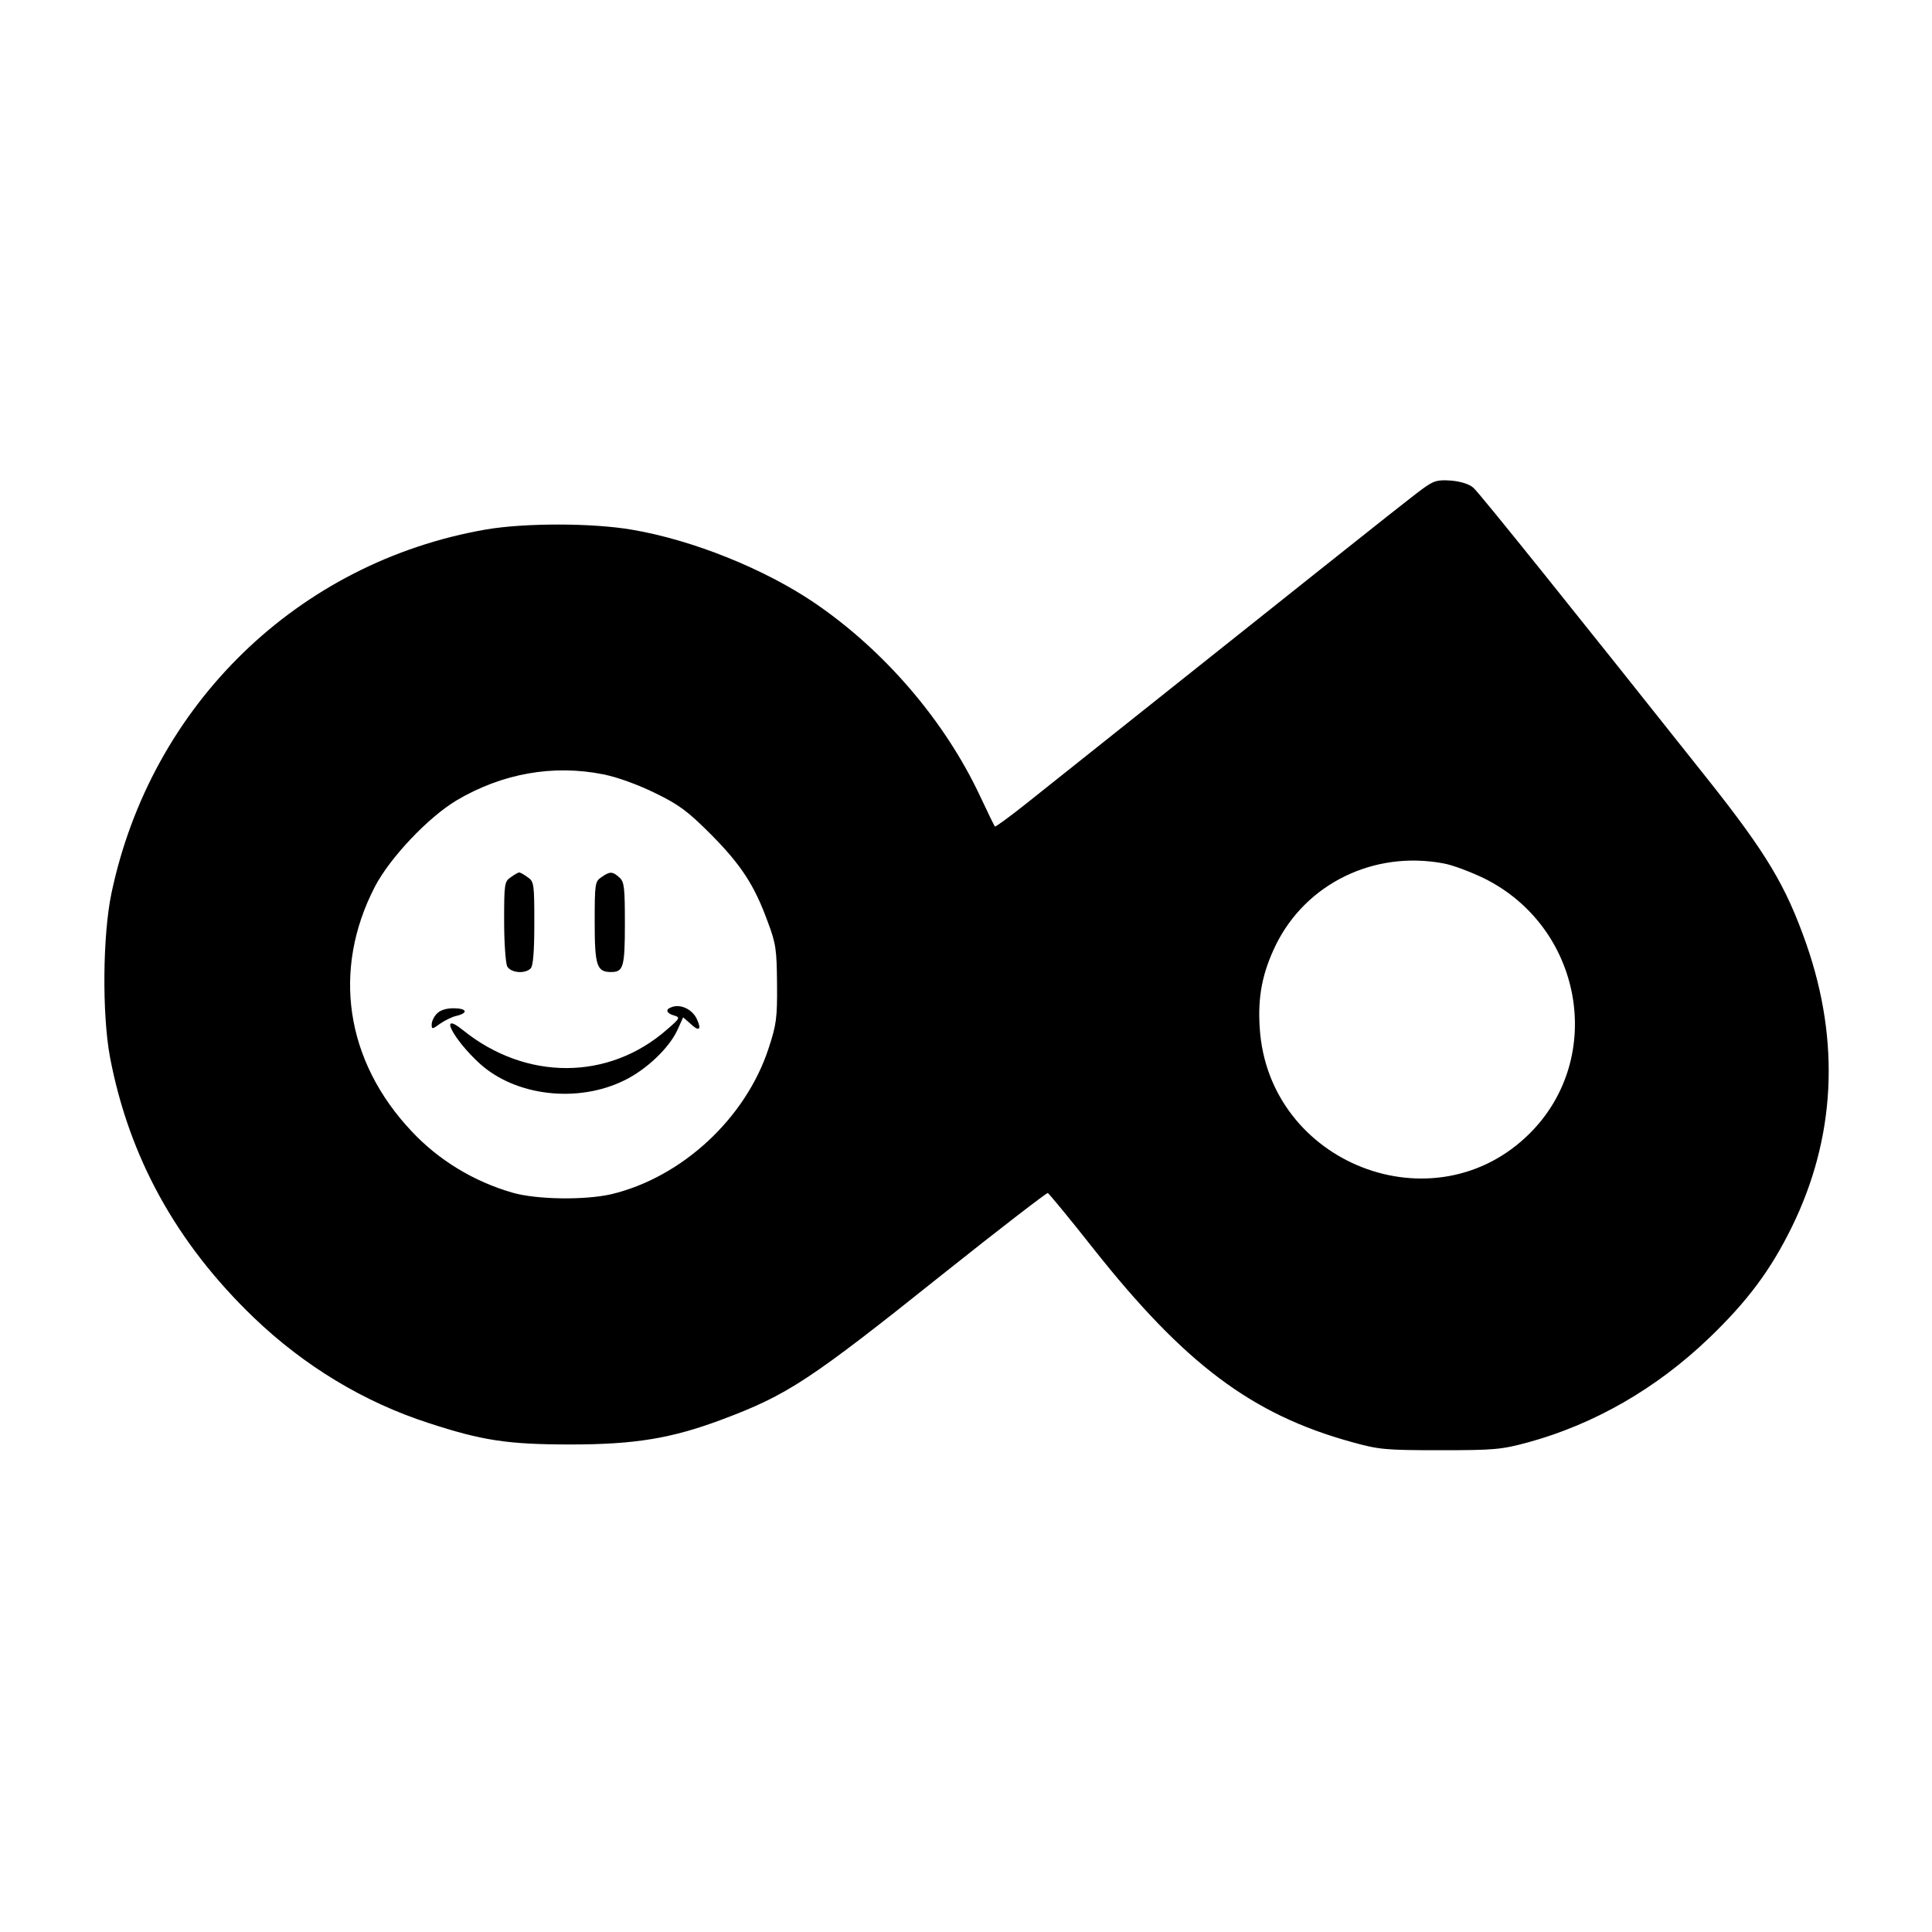<?xml version="1.0" standalone="no"?>
<!DOCTYPE svg PUBLIC "-//W3C//DTD SVG 20010904//EN"
 "http://www.w3.org/TR/2001/REC-SVG-20010904/DTD/svg10.dtd">
<svg version="1.0" xmlns="http://www.w3.org/2000/svg"
 width="640pt" height="640pt" viewBox="0 0 640 640"
 preserveAspectRatio="xMidYMid meet">
<g transform="translate(0,640) scale(0.1,-0.1)"
fill="#000000" stroke="none">
<path d="M4713 4781 c-24 -17 -177 -138 -340 -268 -382 -304 -850 -677 -976
-777 -54 -43 -100 -76 -101 -74 -2 1 -24 47 -49 100 -117 250 -317 483 -549
641 -165 112 -403 208 -603 242 -131 23 -357 23 -485 1 -623 -108 -1110 -581
-1241 -1206 -29 -139 -31 -398 -5 -540 63 -333 220 -618 477 -865 167 -160
365 -280 579 -349 177 -58 262 -71 470 -71 213 0 334 20 500 82 219 82 291
129 734 483 187 149 343 269 347 268 4 -2 72 -84 150 -183 303 -383 526 -551
857 -642 90 -25 111 -27 292 -27 180 0 203 2 292 26 219 60 425 178 600 346
127 122 203 224 273 366 145 295 162 613 49 938 -68 194 -132 301 -328 548
-431 543 -756 948 -775 964 -13 12 -41 21 -74 24 -46 3 -57 0 -94 -27z m-2715
-946 c46 -9 115 -34 172 -62 80 -39 108 -60 185 -137 100 -101 144 -168 188
-289 28 -74 30 -94 31 -207 1 -112 -2 -134 -28 -213 -76 -232 -287 -427 -521
-483 -88 -20 -246 -18 -327 5 -128 37 -244 107 -334 203 -220 233 -265 535
-122 811 50 96 177 230 271 286 151 89 319 119 485 86z m2783 -295 c30 -5 90
-28 134 -49 327 -161 405 -593 153 -845 -316 -316 -867 -101 -895 349 -7 104
9 183 53 274 100 204 325 314 555 271z"/>
<path d="M1692 3494 c-21 -14 -22 -22 -22 -145 0 -72 5 -139 10 -150 12 -22
59 -26 78 -7 8 8 12 56 12 149 0 131 -1 139 -22 153 -12 9 -25 16 -28 16 -3 0
-16 -7 -28 -16z"/>
<path d="M1992 3494 c-21 -14 -22 -22 -22 -149 0 -144 7 -165 54 -165 41 0 46
16 46 160 0 120 -2 139 -18 153 -23 21 -32 21 -60 1z"/>
<path d="M2223 3063 c-20 -7 -15 -20 10 -27 21 -6 20 -9 -23 -46 -193 -170
-468 -171 -677 -2 -82 66 -32 -31 57 -112 119 -107 323 -131 478 -55 74 36
149 108 176 167 l19 42 24 -21 c28 -27 38 -21 22 14 -15 34 -56 53 -86 40z"/>
<path d="M1447 3042 c-10 -10 -17 -26 -17 -36 0 -16 2 -16 28 3 16 11 40 23
55 26 40 10 33 25 -11 25 -25 0 -45 -7 -55 -18z"/>
</g>
</svg>
